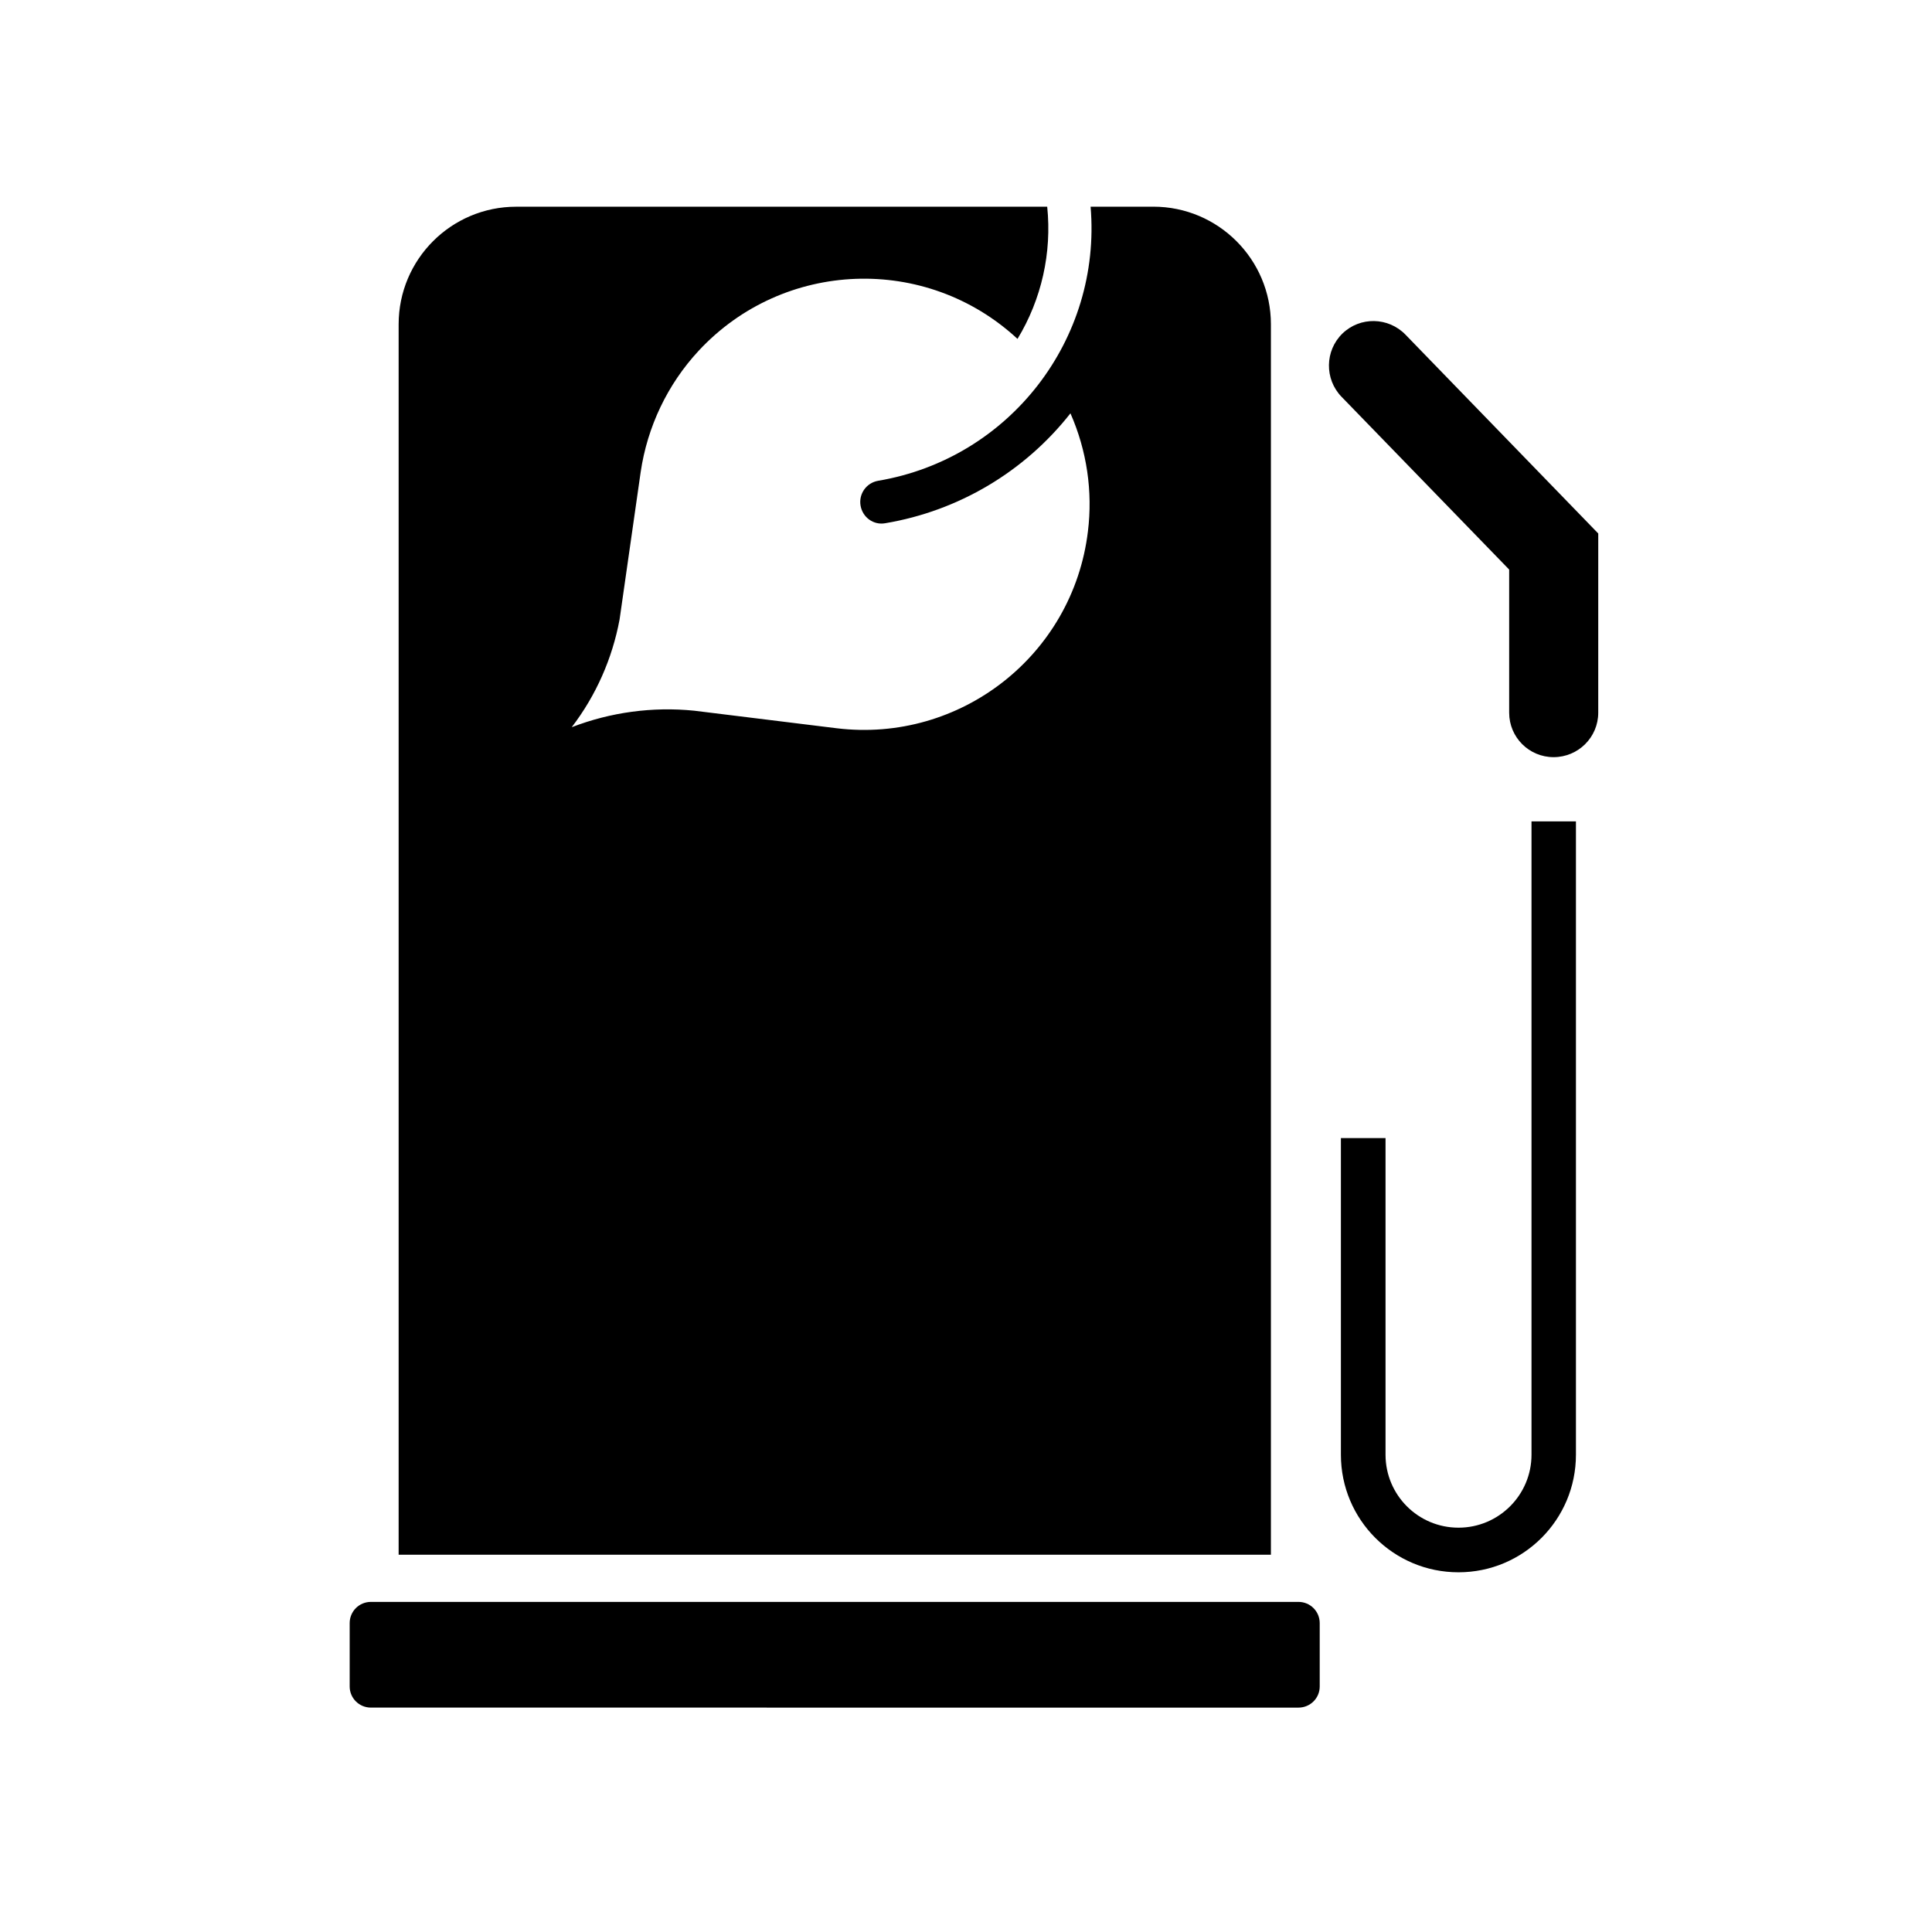 <?xml version="1.0" encoding="UTF-8"?>
<!-- Uploaded to: SVG Repo, www.svgrepo.com, Generator: SVG Repo Mixer Tools -->
<svg fill="#000000" width="800px" height="800px" version="1.1" viewBox="144 144 512 512" xmlns="http://www.w3.org/2000/svg">
 <g>
  <path d="m421.52 198.78c1.258 12.211-1.496 24.535-7.871 35.031-24.215-22.461-62.039-21.023-84.5 3.148-8.273 8.918-13.609 20.164-15.367 32.164l-5.586 39.039c-1.934 10.387-6.266 20.168-12.68 28.551 10.316-3.977 21.422-5.477 32.422-4.375l37.785 4.656c32.773 3.981 62.609-19.34 66.582-52.113 1.328-10.672-0.289-21.492-4.625-31.344-12.172 15.477-29.648 25.859-49.066 29.121-3.113 0.574-6.016-1.543-6.555-4.656-0.539-3.113 1.543-6.051 4.656-6.59 34.816-5.879 59.277-37.469 56.305-72.641h16.621c17.191 0 31.164 13.965 31.164 31.16v326.08h-231.16v-326.07c0-17.195 13.934-31.16 31.16-31.16z"/>
  <path d="m242.29 568.52h245.82c3.117 0 5.629 2.508 5.629 5.629v16.793c0 3.082-2.508 5.594-5.629 5.594l-245.82-0.004c-3.113 0-5.621-2.508-5.621-5.594v-16.793c-0.004-3.117 2.504-5.625 5.621-5.625z"/>
  <path d="m511.18 529.51c0 10.676 8.629 19.34 19.336 19.34 10.676 0 19.348-8.664 19.348-19.34v-167.84h11.777v167.84c0 17.23-13.934 31.164-31.125 31.164-17.23 0-31.164-13.934-31.164-31.164v-83.914h11.828z"/>
  <path d="m499.5 249.13 44.445 45.812v37.926c0 6.519 5.266 11.785 11.777 11.785 6.523 0 11.828-5.266 11.828-11.785l0.004-47.488-51.082-52.688c-4.543-4.691-12.035-4.836-16.727-0.289-4.652 4.551-4.758 12.035-0.246 16.727z"/>
 </g>
</svg>